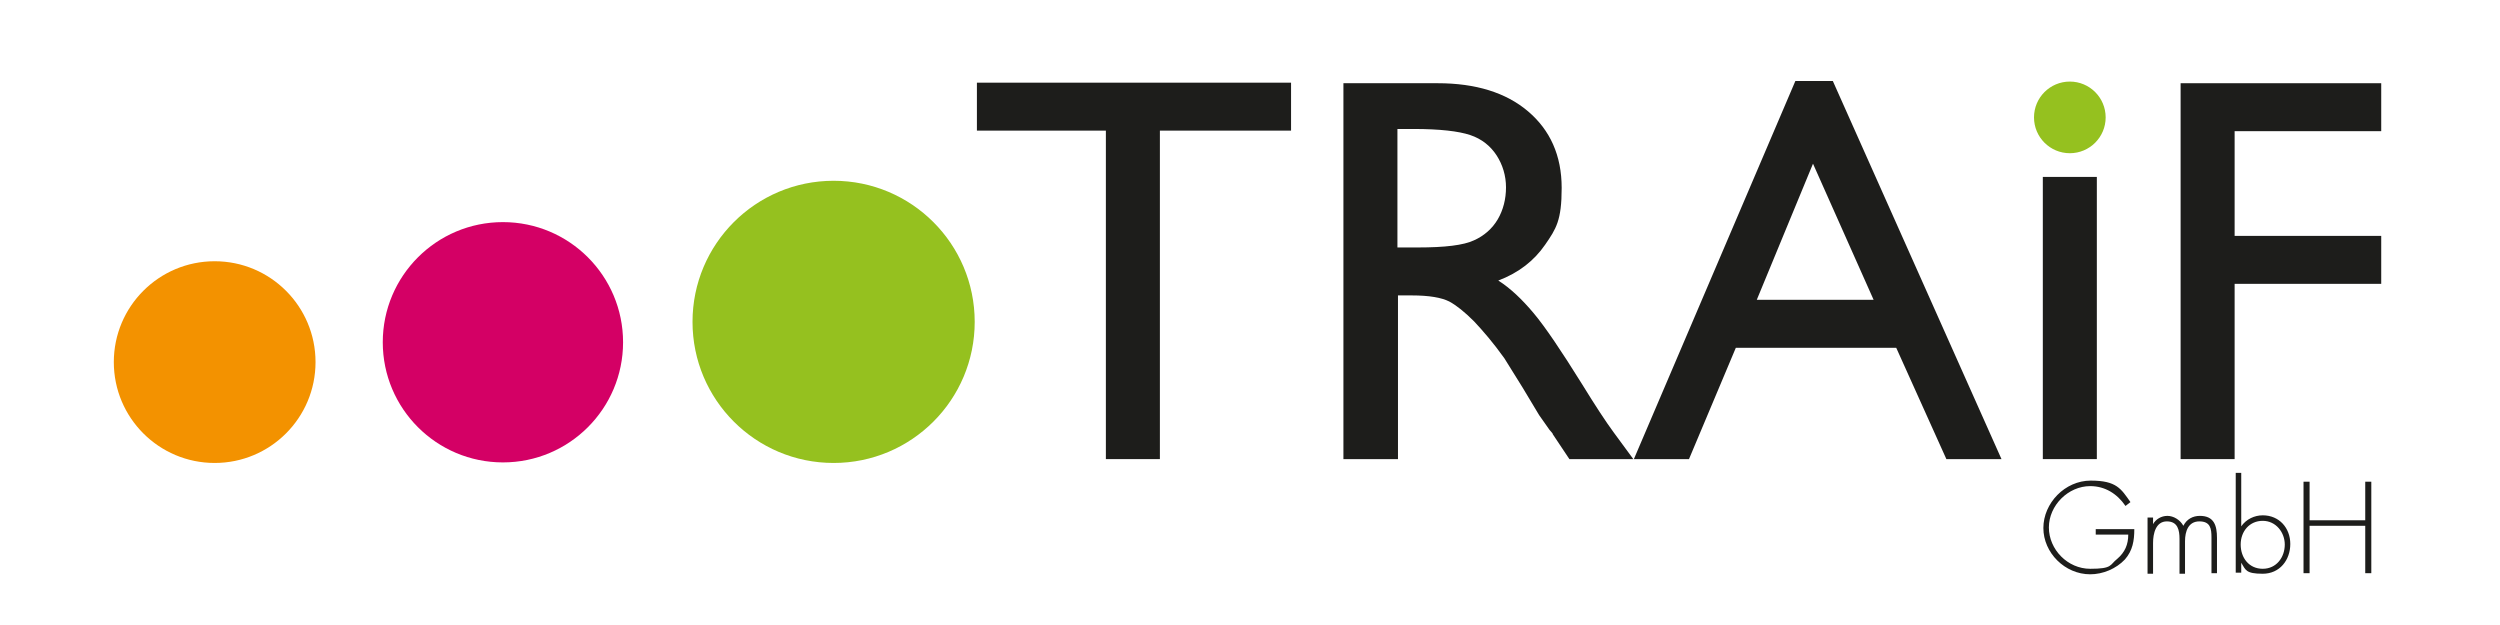 <?xml version="1.0" encoding="UTF-8"?>
<svg id="Ebene_1" xmlns="http://www.w3.org/2000/svg" width="16cm" height="4cm" version="1.1" viewBox="0 0 453.5 113.4">
  <!-- Generator: Adobe Illustrator 30.0.0, SVG Export Plug-In . SVG Version: 2.1.1 Build 123)  -->
  <defs>
    <style>
      .st0 {
        fill: #d40065;
      }

      .st1 {
        fill: #f39200;
      }

      .st2 {
        fill: #1d1d1b;
      }

      .st3 {
        fill: #95c11f;
      }
    </style>
  </defs>
  <g>
    <path class="st2" d="M177.2,15h57v8.7h-23.8v59.6h-9.8V23.7h-23.4v-8.7Z"/>
    <path class="st2" d="M243.7,83.3V15.1h17.1c6.9,0,12.4,1.7,16.4,5.1s6.1,8,6.1,13.9-1,7.4-3,10.3c-2,2.9-4.8,5.1-8.5,6.5,2.2,1.4,4.3,3.4,6.4,5.9,2.1,2.5,5,6.8,8.8,12.9,2.4,3.9,4.3,6.8,5.7,8.7l3.6,4.9h-11.6l-3-4.5c0-.2-.3-.4-.6-.8l-1.9-2.7-3-5-3.3-5.3c-2-2.8-3.9-5-5.5-6.7-1.7-1.7-3.2-2.9-4.5-3.6-1.4-.7-3.6-1.1-6.8-1.1h-2.5v29.7h-9.8ZM256.4,23.4h-2.9v21.5h3.7c4.9,0,8.3-.4,10.2-1.3,1.8-.8,3.3-2.1,4.3-3.8s1.5-3.7,1.5-5.8-.6-4.1-1.7-5.8c-1.1-1.7-2.7-3-4.8-3.7-2.1-.7-5.5-1.1-10.3-1.1Z"/>
    <path class="st2" d="M325.6,14.7h6.9l30.6,68.6h-10l-9.1-20.2h-29.1l-8.5,20.2h-10l29.3-68.6ZM339.9,54.4l-11-24.7-10.2,24.7h21.2Z"/>
    <path class="st2" d="M370.6,32.1h9.8v51.2h-9.8v-51.2Z"/>
    <path class="st2" d="M395.6,15.1h36.4v8.7h-26.6v19h26.6v8.7h-26.6v31.8h-9.8V15.1Z"/>
  </g>
  <g>
    <path class="st2" d="M387.2,96c0,2.1-.3,3.9-1.7,5.5-1.6,1.7-4,2.7-6.3,2.7-4.6,0-8.5-3.9-8.5-8.4s3.9-8.6,8.6-8.6,5.5,1.5,7.2,3.9l-.9.7c-1.5-2.2-3.7-3.6-6.4-3.6-4,0-7.5,3.5-7.5,7.5s3.4,7.5,7.5,7.5,3.5-.7,4.9-1.8c1.4-1.2,2-2.6,2-4.4h-5.9v-1h7Z"/>
    <path class="st2" d="M390.6,95.1h0c.5-.9,1.5-1.5,2.6-1.5s2.3.7,2.9,1.8c.6-1.2,1.7-1.8,3-1.8,2.6,0,3.1,1.8,3.1,4v6.4h-1v-6.5c0-1.6-.2-2.9-2.2-2.9s-2.6,1.8-2.6,3.6v5.9h-1v-6.3c0-1.6-.3-3.2-2.3-3.2s-2.5,2.2-2.5,3.9v5.6h-1v-10.2h1v1.3Z"/>
    <path class="st2" d="M405.6,85.8h1v9.7h0c.9-1.3,2.4-2,3.9-2,3,0,5,2.3,5,5.2s-1.9,5.4-5,5.4-3.1-.7-3.9-2h0v1.8h-1v-18.2ZM414.5,98.8c0-2.2-1.6-4.3-4-4.3s-4,1.9-4,4.3,1.5,4.4,4,4.4,4-2.1,4-4.4Z"/>
    <path class="st2" d="M429.1,94.4v-7h1.1v16.6h-1.1v-8.6h-10.1v8.6h-1.1v-16.6h1.1v7h10.1Z"/>
  </g>
  <circle class="st3" cx="151.2" cy="58.4" r="25.6"/>
  <circle class="st0" cx="91.2" cy="62.1" r="21.8"/>
  <circle class="st1" cx="38.9" cy="65.7" r="18.3"/>
  <circle class="st3" cx="375.5" cy="21.3" r="6.5"/>
</svg>
